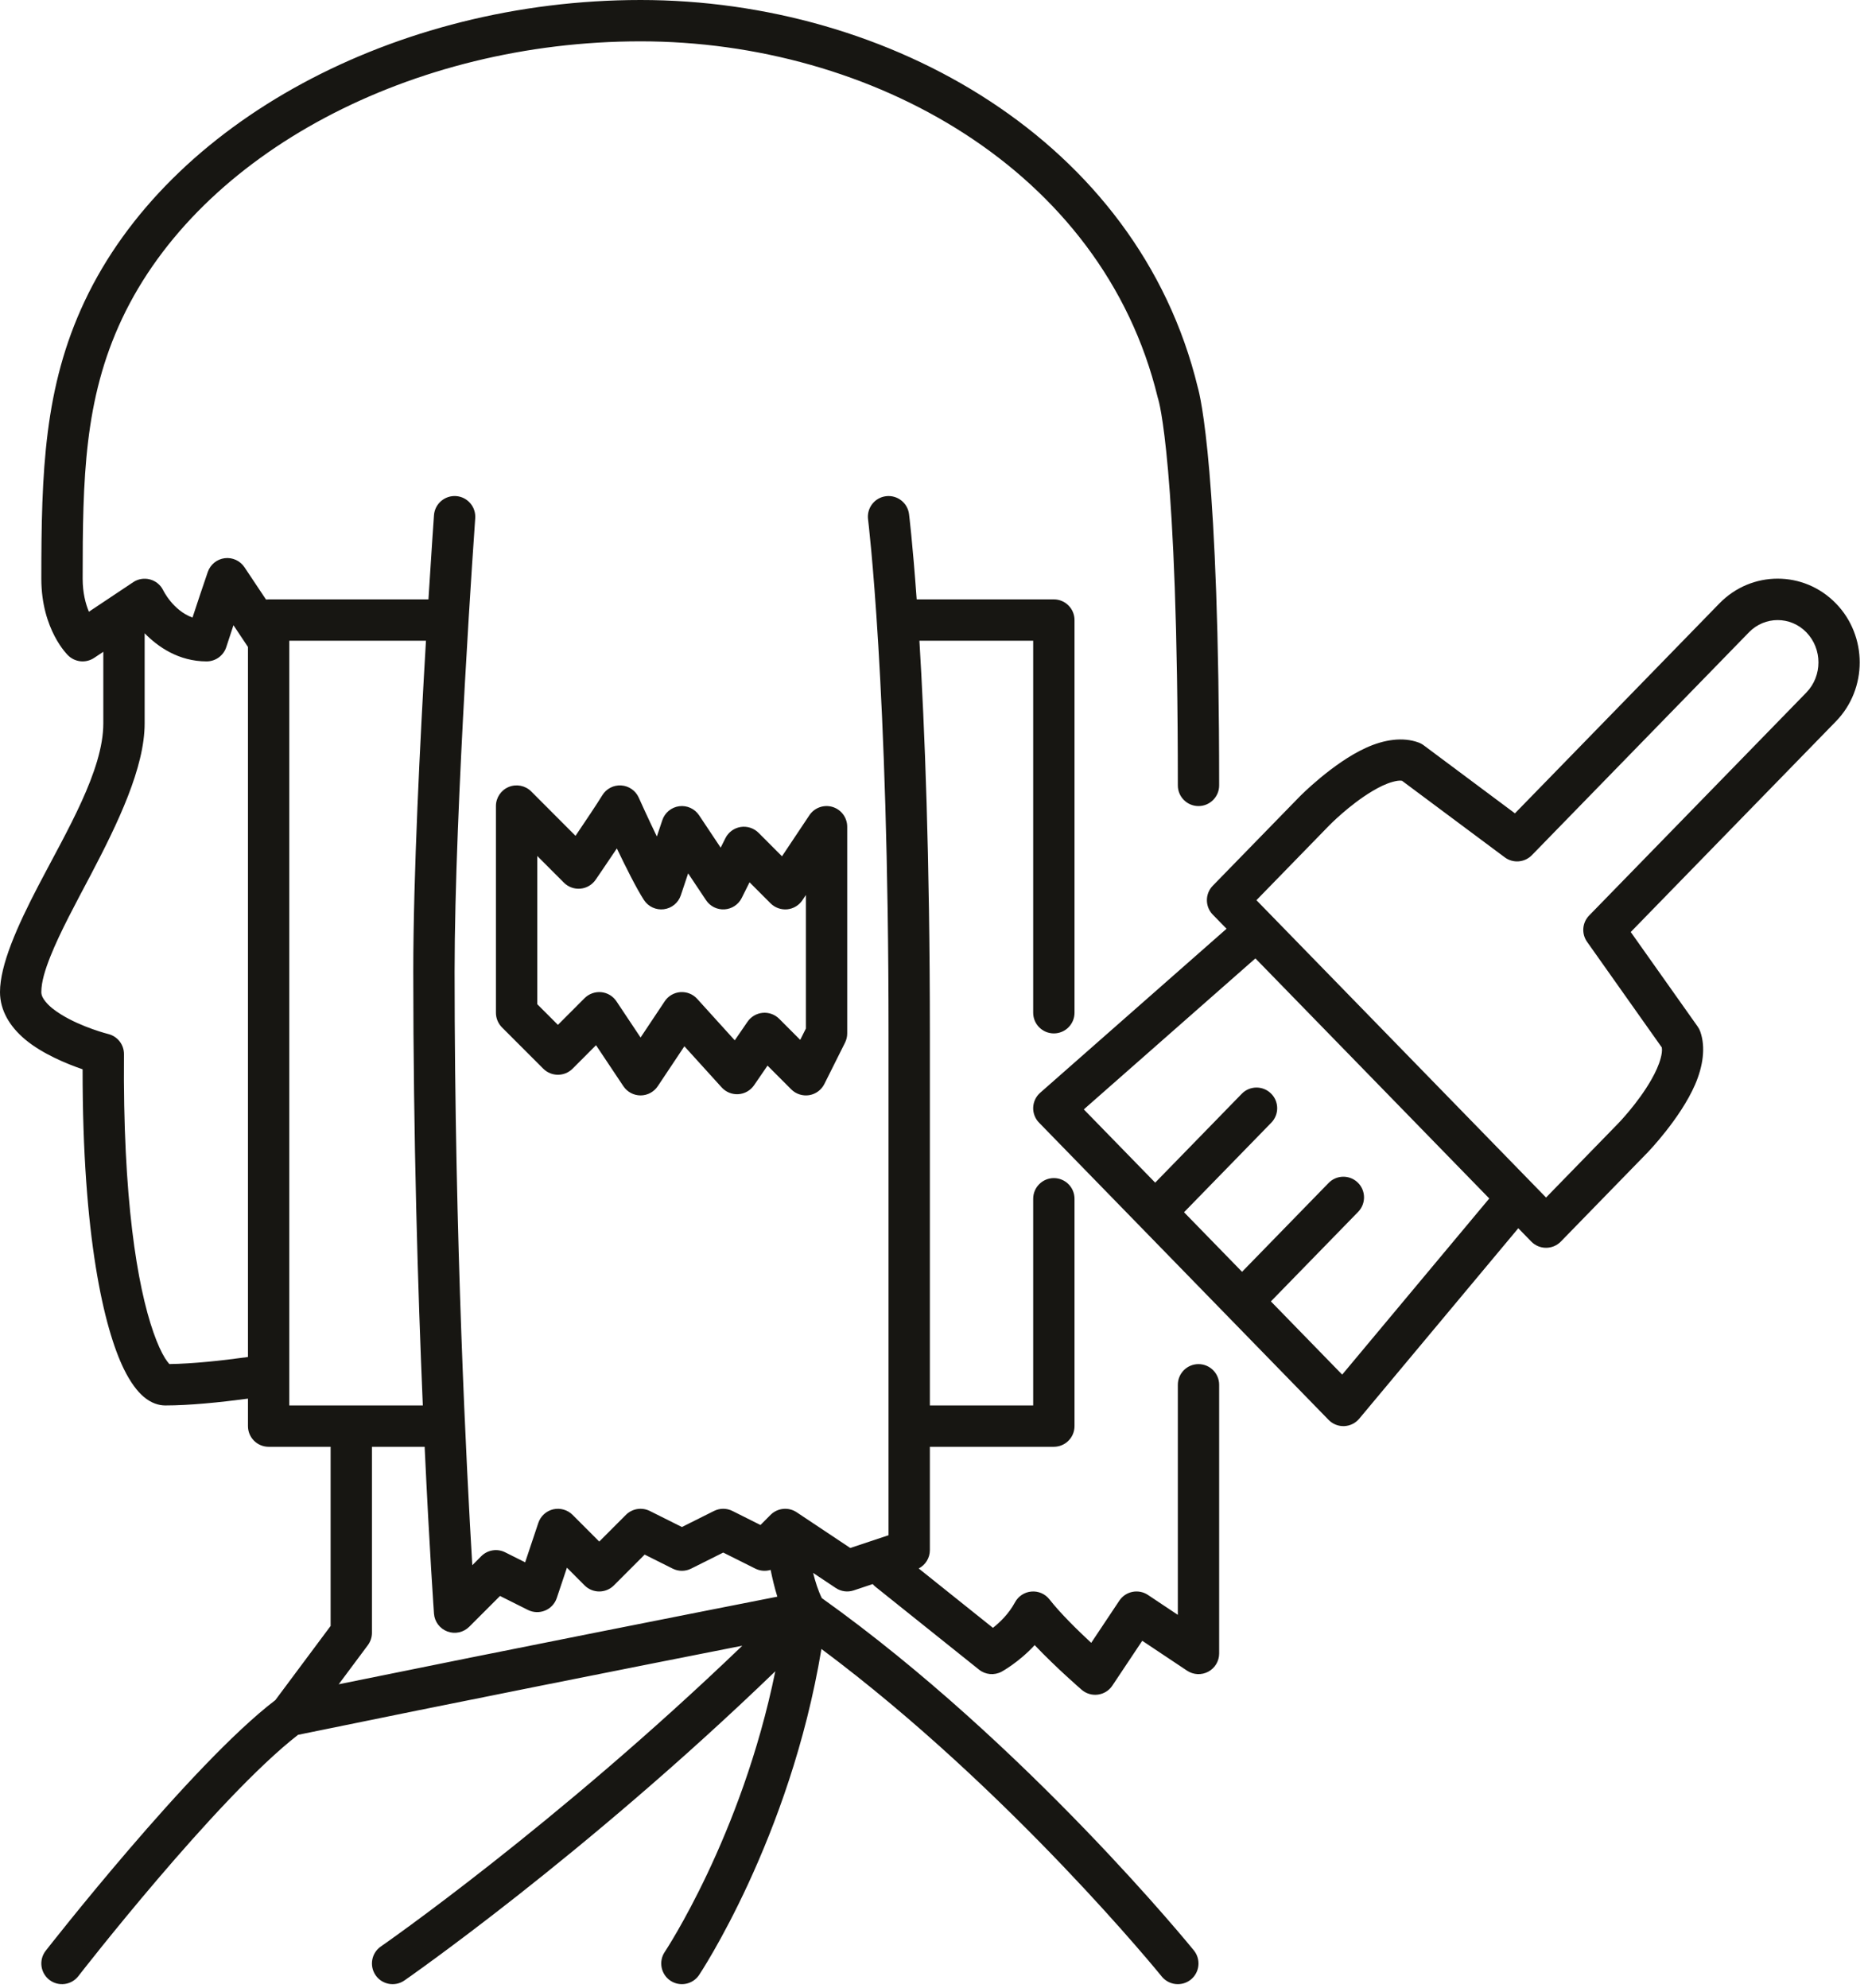 <?xml version="1.0" encoding="UTF-8"?>
<!DOCTYPE svg PUBLIC '-//W3C//DTD SVG 1.0//EN'
          'http://www.w3.org/TR/2001/REC-SVG-20010904/DTD/svg10.dtd'>
<svg clip-rule="evenodd" fill-rule="evenodd" height="48.1" preserveAspectRatio="xMidYMid meet" stroke-linejoin="round" stroke-miterlimit="2" version="1.0" viewBox="1.5 0.0 45.2 48.1" width="45.2" xmlns="http://www.w3.org/2000/svg" xmlns:xlink="http://www.w3.org/1999/xlink" zoomAndPan="magnify"
><g
  ><g
    ><path d="M221 4H254.5V31.5H221z" fill="none" transform="matrix(1.433 0 0 1.745 -316.657 -6.982)"
      /><g id="change1_1"
      ><path d="M23.747,75.5L26.5,75.5C26.5,75.5 26.5,84.5 26.5,84.5C26.5,84.776 26.724,85 27,85C27.276,85 27.5,84.776 27.5,84.5L27.5,75C27.5,74.724 27.276,74.5 27,74.5L23.681,74.5C23.581,73.114 23.496,72.438 23.496,72.438C23.462,72.164 23.212,71.97 22.938,72.004C22.664,72.038 22.47,72.288 22.504,72.562C22.504,72.562 23,76.542 23,85L23,97.14C23,97.14 22.074,97.448 22.074,97.448C22.074,97.448 20.777,96.584 20.777,96.584C20.579,96.452 20.315,96.478 20.146,96.646L19.901,96.892C19.901,96.892 19.224,96.553 19.224,96.553C19.083,96.482 18.917,96.482 18.776,96.553L18,96.941C18,96.941 17.224,96.553 17.224,96.553C17.031,96.457 16.799,96.494 16.646,96.646L16,97.293C16,97.293 15.354,96.646 15.354,96.646C15.231,96.524 15.054,96.474 14.885,96.513C14.717,96.553 14.581,96.677 14.526,96.841L14.207,97.795C14.207,97.795 13.724,97.553 13.724,97.553C13.531,97.456 13.299,97.494 13.146,97.646L12.928,97.865C12.791,95.578 12.5,89.975 12.5,83.5C12.5,79.513 12.999,72.536 12.999,72.536C13.018,72.26 12.811,72.021 12.536,72.001C12.26,71.982 12.021,72.189 12.001,72.464C12.001,72.464 11.943,73.274 11.867,74.5L8,74.5C7.979,74.5 7.958,74.501 7.937,74.504L7.416,73.723C7.311,73.565 7.125,73.48 6.937,73.504C6.748,73.528 6.59,73.657 6.528,73.836C6.418,74.153 6.266,74.612 6.158,74.94C5.68,74.766 5.447,74.276 5.447,74.276C5.383,74.148 5.267,74.054 5.128,74.017C4.99,73.98 4.842,74.004 4.723,74.084L3.651,74.799C3.572,74.609 3.5,74.342 3.5,74C3.5,71.583 3.534,69.662 4.452,67.713C6.349,63.689 11.475,61 17,61C22.577,61 28.176,64.099 29.514,69.618C29.517,69.631 29.521,69.645 29.526,69.658C29.526,69.658 30,71.134 30,79C30,79.276 30.224,79.5 30.5,79.5C30.776,79.5 31,79.276 31,79C31,71.42 30.544,69.58 30.481,69.365C29.033,63.411 23.027,60 17,60C11.06,60 5.586,62.961 3.548,67.287C2.566,69.37 2.5,71.417 2.5,74C2.5,75.242 3.146,75.854 3.146,75.854C3.315,76.022 3.579,76.048 3.777,75.916L4,75.768L4,77.5C4,78.636 3.119,80.102 2.437,81.409C1.912,82.415 1.5,83.344 1.5,84C1.5,84.445 1.739,84.838 2.112,85.149C2.528,85.496 3.117,85.737 3.499,85.868C3.494,89.923 4.019,92.138 4.496,93.116C4.659,93.45 4.829,93.665 4.975,93.789C5.162,93.948 5.346,94 5.5,94C6.084,94 6.817,93.926 7.5,93.835L7.5,94.5C7.5,94.776 7.724,95 8,95L9.5,95L9.5,99.334L8.163,101.128C6.125,102.679 2.605,107.193 2.605,107.193C2.436,107.411 2.475,107.725 2.693,107.895C2.911,108.064 3.225,108.025 3.395,107.807C3.395,107.807 6.731,103.506 8.712,101.968C12.45,101.199 17.058,100.286 19.462,99.812C14.921,104.175 10.715,107.089 10.715,107.089C10.488,107.246 10.432,107.558 10.589,107.785C10.746,108.012 11.058,108.068 11.285,107.911C11.285,107.911 15.615,104.912 20.26,100.431C19.444,104.43 17.584,107.222 17.584,107.222C17.431,107.452 17.493,107.763 17.722,107.916C17.952,108.069 18.263,108.007 18.416,107.778C18.416,107.778 20.613,104.491 21.376,99.891C25.964,103.311 29.611,107.815 29.611,107.815C29.785,108.029 30.1,108.062 30.315,107.889C30.529,107.715 30.562,107.4 30.389,107.185C30.389,107.185 26.346,102.196 21.385,98.66C21.298,98.483 21.229,98.268 21.175,98.051L21.723,98.416C21.851,98.502 22.012,98.523 22.158,98.474L22.617,98.321C22.638,98.346 22.661,98.369 22.688,98.39L25.188,100.39C25.344,100.516 25.561,100.535 25.737,100.44C25.737,100.44 26.149,100.218 26.536,99.798C27.058,100.348 27.674,100.879 27.674,100.879C27.782,100.972 27.926,101.015 28.068,100.995C28.21,100.976 28.337,100.897 28.416,100.777L29.139,99.693C29.139,99.693 30.223,100.416 30.223,100.416C30.376,100.518 30.573,100.528 30.736,100.441C30.899,100.354 31,100.184 31,100L31,93.5C31,93.224 30.776,93 30.5,93C30.224,93 30,93.224 30,93.5L30,99.066C30,99.066 29.277,98.584 29.277,98.584C29.048,98.431 28.737,98.493 28.584,98.723L27.904,99.743C27.588,99.45 27.164,99.037 26.894,98.692C26.79,98.559 26.626,98.487 26.457,98.502C26.289,98.516 26.139,98.615 26.059,98.764C25.912,99.038 25.696,99.246 25.526,99.38C25.526,99.38 24.372,98.457 23.73,97.944C23.894,97.859 24,97.689 24,97.5L24,95L27,95C27.276,95 27.5,94.776 27.5,94.5L27.5,89C27.5,88.724 27.276,88.5 27,88.5C26.724,88.5 26.5,88.724 26.5,89L26.5,94L24,94L24,85C24,80.718 23.873,77.572 23.747,75.5ZM11.775,95L10.5,95L10.5,99.5C10.5,99.608 10.465,99.712 10.401,99.799L9.696,100.745C13.859,99.896 18.657,98.951 20.309,98.626C20.243,98.412 20.189,98.188 20.147,97.978C20.027,98.015 19.894,98.006 19.776,97.947C19.776,97.947 19,97.559 19,97.559L18.224,97.947C18.083,98.018 17.917,98.018 17.776,97.947C17.776,97.947 17.099,97.608 17.099,97.608L16.354,98.354C16.158,98.549 15.842,98.549 15.646,98.354C15.646,98.354 15.218,97.925 15.218,97.925L14.972,98.659C14.926,98.796 14.823,98.907 14.689,98.962C14.555,99.017 14.404,99.012 14.274,98.947C14.274,98.947 13.599,98.609 13.599,98.609L12.854,99.354C12.715,99.492 12.509,99.537 12.325,99.468C12.142,99.4 12.015,99.231 12.001,99.036C12.001,99.036 11.892,97.503 11.775,95ZM31.179,82.468L26.67,86.435C26.567,86.525 26.506,86.654 26.5,86.791C26.495,86.928 26.546,87.061 26.642,87.159L33.648,94.349C33.746,94.45 33.883,94.505 34.025,94.5C34.166,94.494 34.299,94.429 34.389,94.321L38.238,89.713L38.552,90.035C38.646,90.132 38.775,90.186 38.91,90.186C39.044,90.186 39.174,90.132 39.268,90.035L41.369,87.878C41.369,87.878 42.158,87.063 42.516,86.238C42.71,85.789 42.773,85.335 42.643,84.96C42.628,84.915 42.606,84.873 42.579,84.835L40.959,82.547L45.923,77.452C46.691,76.665 46.691,75.385 45.923,74.597C45.146,73.799 43.883,73.799 43.105,74.597L38.157,79.676C38.157,79.676 35.948,78.029 35.948,78.029C35.909,78 35.866,77.977 35.82,77.961C35.448,77.825 34.995,77.888 34.55,78.092C33.743,78.46 32.947,79.271 32.947,79.271C32.947,79.271 30.845,81.428 30.845,81.428C30.656,81.622 30.656,81.932 30.845,82.126L31.179,82.468ZM11.807,75.5L8.5,75.5C8.5,75.5 8.5,94 8.5,94L11.731,94C11.612,91.226 11.5,87.531 11.5,83.5C11.5,81.193 11.666,77.89 11.807,75.5ZM27.725,86.838L29.452,88.61L31.546,86.461C31.738,86.263 32.055,86.259 32.253,86.452C32.451,86.644 32.455,86.961 32.262,87.159L30.15,89.326L31.554,90.767L33.648,88.618C33.84,88.42 34.157,88.416 34.355,88.609C34.552,88.801 34.556,89.118 34.364,89.316L32.252,91.483L33.977,93.254L37.536,88.993L31.877,83.185L27.725,86.838ZM7.5,75.651C7.374,75.462 7.149,75.125 7.149,75.125C7.051,75.424 6.975,75.655 6.975,75.655C6.908,75.861 6.716,76 6.5,76C5.826,76 5.325,75.652 5,75.32L5,77.5C5,78.565 4.358,79.905 3.693,81.17C3.326,81.866 2.959,82.54 2.724,83.126C2.592,83.456 2.5,83.752 2.5,84C2.5,84.086 2.544,84.159 2.599,84.228C2.693,84.346 2.827,84.447 2.969,84.536C3.481,84.856 4.121,85.015 4.121,85.015C4.345,85.071 4.502,85.273 4.5,85.504C4.47,88.986 4.817,91.1 5.213,92.233C5.307,92.501 5.401,92.708 5.494,92.859C5.526,92.911 5.57,92.966 5.598,92.999C6.165,92.991 6.86,92.917 7.5,92.828L7.5,75.651ZM31.902,81.777L33.663,79.969C33.663,79.969 34.145,79.474 34.703,79.141C34.866,79.043 35.035,78.959 35.2,78.914C35.278,78.893 35.354,78.877 35.423,78.887C35.425,78.887 37.91,80.74 37.91,80.74C38.111,80.89 38.392,80.867 38.567,80.688L43.821,75.295C44.204,74.903 44.825,74.903 45.207,75.295C45.599,75.698 45.599,76.352 45.207,76.755L39.953,82.147C39.784,82.32 39.763,82.588 39.903,82.785L41.711,85.34C41.723,85.42 41.708,85.506 41.685,85.594C41.641,85.765 41.558,85.941 41.462,86.111C41.137,86.685 40.653,87.18 40.653,87.18C40.653,87.18 38.91,88.97 38.91,88.97L31.902,81.777ZM16.584,86.277C16.677,86.416 16.833,86.5 17,86.5C17.167,86.5 17.323,86.416 17.416,86.277L18.06,85.311C18.06,85.311 18.963,86.307 18.963,86.307C19.066,86.42 19.214,86.48 19.367,86.47C19.52,86.46 19.659,86.38 19.746,86.254L20.072,85.779C20.072,85.779 20.646,86.354 20.646,86.354C20.76,86.467 20.921,86.519 21.08,86.494C21.239,86.468 21.375,86.367 21.447,86.224L21.947,85.224C21.982,85.154 22,85.078 22,85L22,80C22,79.78 21.856,79.585 21.645,79.521C21.434,79.458 21.206,79.539 21.084,79.723L20.422,80.715C20.422,80.715 19.854,80.146 19.854,80.146C19.74,80.033 19.579,79.981 19.42,80.006C19.261,80.032 19.125,80.133 19.053,80.276L18.938,80.506C18.938,80.506 18.416,79.723 18.416,79.723C18.31,79.564 18.123,79.479 17.934,79.504C17.744,79.53 17.586,79.661 17.526,79.842L17.394,80.236C17.159,79.751 16.956,79.296 16.956,79.296C16.88,79.126 16.717,79.013 16.531,79.001C16.346,78.989 16.169,79.081 16.073,79.24C15.951,79.44 15.661,79.873 15.426,80.22C15.427,80.219 14.354,79.146 14.354,79.146C14.211,79.003 13.995,78.961 13.809,79.038C13.622,79.115 13.5,79.298 13.5,79.5L13.5,84.5C13.5,84.633 13.553,84.76 13.646,84.854L14.646,85.854C14.842,86.049 15.158,86.049 15.354,85.854L15.922,85.285C15.922,85.285 16.584,86.277 16.584,86.277ZM17,85.099L16.416,84.223C16.333,84.098 16.198,84.017 16.049,84.002C15.9,83.988 15.752,84.041 15.646,84.146L15,84.793C15,84.793 14.5,84.293 14.5,84.293C14.5,84.293 14.5,80.707 14.5,80.707C14.5,80.707 15.146,81.354 15.146,81.354C15.252,81.459 15.398,81.512 15.546,81.498C15.694,81.484 15.828,81.405 15.912,81.283C15.912,81.283 16.166,80.913 16.426,80.525C16.643,80.979 16.906,81.503 17.081,81.772C17.185,81.933 17.373,82.02 17.563,81.996C17.754,81.972 17.914,81.84 17.974,81.658L18.151,81.128C18.151,81.128 18.584,81.777 18.584,81.777C18.683,81.926 18.853,82.01 19.031,81.999C19.209,81.988 19.368,81.883 19.447,81.724L19.637,81.344C19.637,81.344 20.146,81.854 20.146,81.854C20.252,81.959 20.4,82.012 20.549,81.998C20.698,81.983 20.833,81.902 20.916,81.777L21,81.651C21,81.651 21,84.882 21,84.882C21,84.882 20.863,85.156 20.863,85.156C20.863,85.156 20.354,84.646 20.354,84.646C20.248,84.541 20.102,84.488 19.954,84.502C19.806,84.516 19.672,84.595 19.588,84.717L19.279,85.167C19.279,85.167 18.37,84.164 18.37,84.164C18.267,84.05 18.117,83.99 17.963,84.001C17.809,84.013 17.669,84.094 17.584,84.223L17,85.099Z" fill="#171612" transform="translate(0 -60)"
      /></g
    ></g
  ></g
></svg
>

